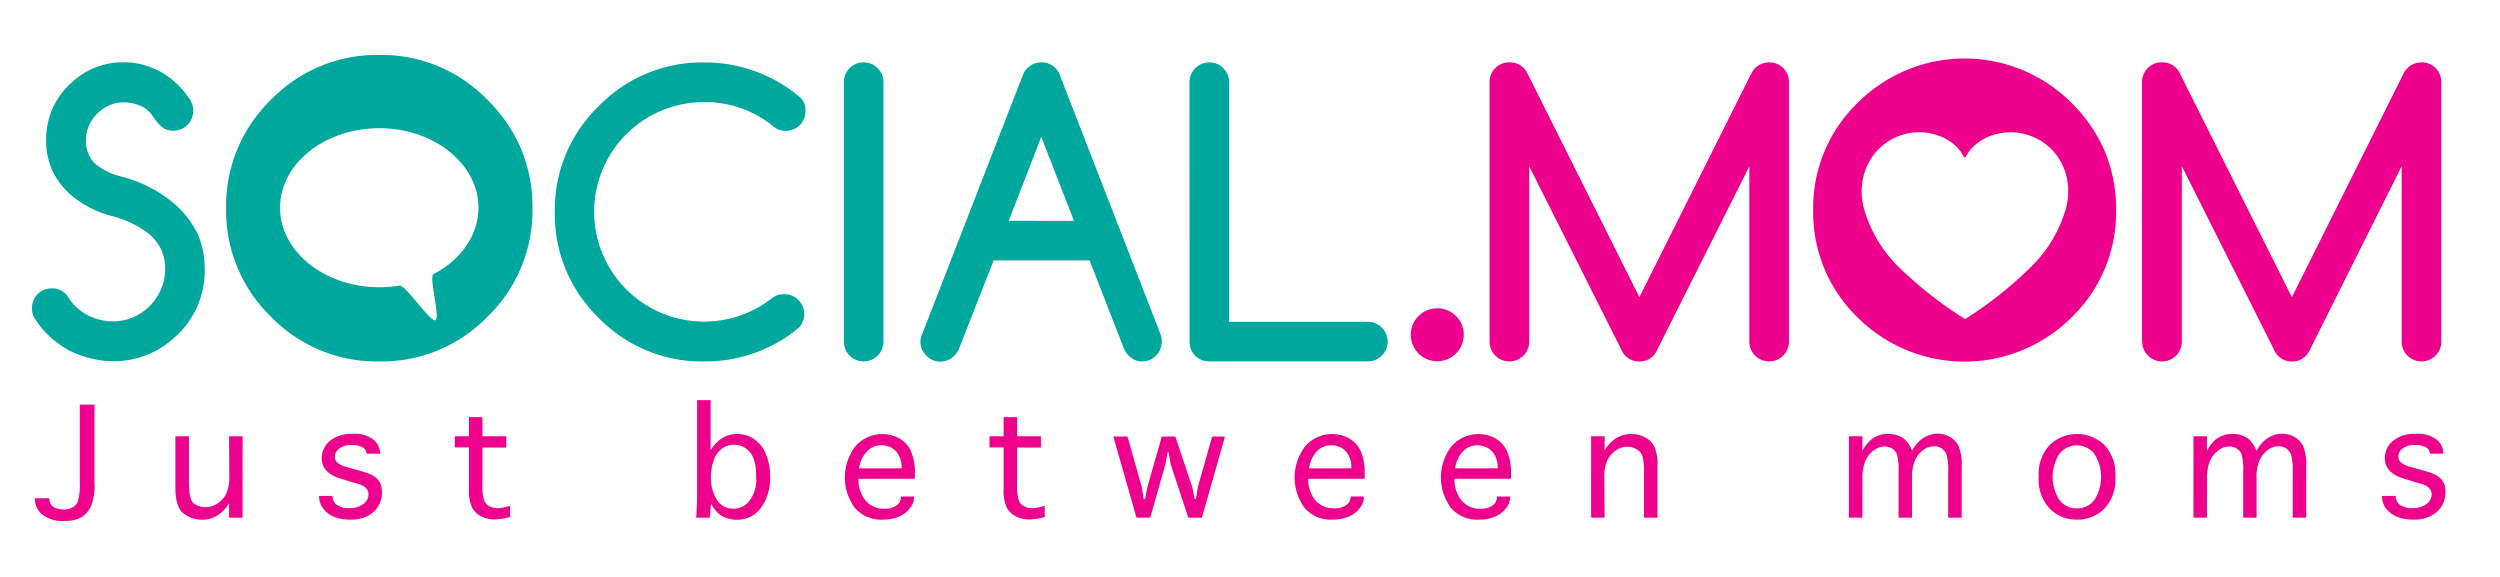 <?xml version="1.0" encoding="utf-8"?>
<svg xmlns="http://www.w3.org/2000/svg" id="Layer_1" data-name="Layer 1" viewBox="0 0 420.16 96.96">
  <defs>
    <style>.cls-1{fill:#00a79d;}.cls-2{fill:#ec008c;}</style>
  </defs>
  <title>Artboard 1</title>
  <path id="_Compound_Path_" data-name="&lt;Compound Path&gt;" class="cls-1" d="M87.61,25.1a25.81,25.81,0,0,0-5.68-8.31A24.8,24.8,0,0,0,63.73,9.23,24.84,24.84,0,0,0,45.51,16.8,24.79,24.79,0,0,0,38,35a24.83,24.83,0,0,0,7.53,18.22,24.82,24.82,0,0,0,18.22,7.53,24.79,24.79,0,0,0,18.19-7.53A24.84,24.84,0,0,0,89.49,35,25.39,25.39,0,0,0,87.61,25.1Zm-14.76,21c-.81.43,1.21,7.41.31,7.72s-5-6-6.06-5.82a20.77,20.77,0,0,1-3.36.27c-9.21,0-16.67-6-16.67-13.36s7.47-13.36,16.67-13.36,16.67,6,16.67,13.36C80.41,39.58,77.4,43.71,72.84,46.09Z"/>
  <path id="_Compound_Path_2" data-name="&lt;Compound Path&gt;" class="cls-1" d="M11.93,32.78A12.61,12.61,0,0,1,8.68,28.4a12.36,12.36,0,0,1-.93-4.76,13.06,13.06,0,0,1,1.16-5.58,13.19,13.19,0,0,1,3.42-4.45h0a12.52,12.52,0,0,1,8.48-3.14,12.91,12.91,0,0,1,3.14.39,12.68,12.68,0,0,1,3,1.19,13.42,13.42,0,0,1,2.73,2A14.06,14.06,0,0,1,32,16.85a3.52,3.52,0,0,1,.47,1.79A3.37,3.37,0,0,1,32.19,20,3.28,3.28,0,0,1,31.49,21a3.22,3.22,0,0,1-1.07.71,3.4,3.4,0,0,1-1.3.25A3.07,3.07,0,0,1,28,21.79a2.91,2.91,0,0,1-.88-.53,6.1,6.1,0,0,1-.75-.8Q26,20,25.59,19.4a4.6,4.6,0,0,0-2.06-1.65,7.16,7.16,0,0,0-2.81-.55,5.82,5.82,0,0,0-2.32.49,6.67,6.67,0,0,0-2,1.34A6.8,6.8,0,0,0,15,21a5.8,5.8,0,0,0-.55,2.51,5.3,5.3,0,0,0,1.34,3.82,10.34,10.34,0,0,0,4.6,2.34A22.13,22.13,0,0,1,29,34a15.76,15.76,0,0,1,4.27,5.44,14.27,14.27,0,0,1,1.13,5.62A14.88,14.88,0,0,1,29,57h0a14.92,14.92,0,0,1-9.93,3.71,15.48,15.48,0,0,1-3.71-.46A16.27,16.27,0,0,1,11.82,59a15.54,15.54,0,0,1-3.2-2.2,15,15,0,0,1-2.59-3,3.18,3.18,0,0,1-.66-2,3.39,3.39,0,0,1,.25-1.3,3.22,3.22,0,0,1,.71-1.07,3.26,3.26,0,0,1,1.05-.71,3.36,3.36,0,0,1,1.32-.25A3.07,3.07,0,0,1,11.49,50,8.73,8.73,0,0,0,14.79,53a9.07,9.07,0,0,0,4.27,1,8.21,8.21,0,0,0,3.38-.71,8.87,8.87,0,0,0,4.63-4.71,8.67,8.67,0,0,0,.69-3.44A8.27,8.27,0,0,0,27.12,42a8.15,8.15,0,0,0-2.48-3,17.37,17.37,0,0,0-5.83-2.69A17.43,17.43,0,0,1,11.93,32.78Z"/>
  <path id="_Compound_Path_3" data-name="&lt;Compound Path&gt;" class="cls-1" d="M131.83,49.43a3.12,3.12,0,0,1,1.29.27,3.65,3.65,0,0,1,1.05.71,3.28,3.28,0,0,1,1,2.36,3.35,3.35,0,0,1-1,2.39,24.67,24.67,0,0,1-15.8,5.59,24.22,24.22,0,0,1-17.78-7.35,24.22,24.22,0,0,1-7.35-17.78,24.19,24.19,0,0,1,7.35-17.75,24.24,24.24,0,0,1,17.78-7.38,24.84,24.84,0,0,1,16.12,5.88,3,3,0,0,1,.88,2.29,3.37,3.37,0,0,1-.25,1.32,3.28,3.28,0,0,1-.71,1.05,3.22,3.22,0,0,1-1.07.71,3.34,3.34,0,0,1-3.6-.69,18.05,18.05,0,0,0-5.26-2.89,18.38,18.38,0,0,0-6.11-1A18.45,18.45,0,0,0,99.85,35.61a18.49,18.49,0,0,0,30,14.42A3.51,3.51,0,0,1,131.83,49.43Z"/>
  <path id="_Compound_Path_4" data-name="&lt;Compound Path&gt;" class="cls-1" d="M148.48,57.41a3.33,3.33,0,1,1-6.66,0V13.81a3.33,3.33,0,1,1,6.66,0Z"/>
  <path id="_Compound_Path_5" data-name="&lt;Compound Path&gt;" class="cls-1" d="M155.08,55.91l16.78-43.17A3.33,3.33,0,0,1,175,10.48a3.25,3.25,0,0,1,3.17,2.26L195,56.06a3.6,3.6,0,0,1,.25,1.35A3.33,3.33,0,0,1,192,60.75a3.11,3.11,0,0,1-2.32-1,3.56,3.56,0,0,1-.75-1.07l-5.81-14.92H167L161.14,58.7a3.58,3.58,0,0,1-.75,1.07,3.21,3.21,0,0,1-2.36,1,3.16,3.16,0,0,1-2.34-1,3.23,3.23,0,0,1-1-2.36A3.58,3.58,0,0,1,155.08,55.91ZM180.5,37.12,175,23l-5.47,14.11Z"/>
  <path id="_Compound_Path_6" data-name="&lt;Compound Path&gt;" class="cls-1" d="M199.91,13.81a3.33,3.33,0,1,1,6.66,0V54.08h23.31a3.33,3.33,0,1,1,0,6.66H203.25a3.36,3.36,0,0,1-1.32-.25,3.29,3.29,0,0,1-1.76-1.76,3.36,3.36,0,0,1-.25-1.32Z"/>
  <path id="_Compound_Path_7" data-name="&lt;Compound Path&gt;" class="cls-2" d="M246,56.28a4.45,4.45,0,1,1-1.3-3.16A4.3,4.3,0,0,1,246,56.28Z"/>
  <path id="_Compound_Path_8" data-name="&lt;Compound Path&gt;" class="cls-2" d="M250.34,57.41V13.81a3.39,3.39,0,0,1,.25-1.3,3.22,3.22,0,0,1,.71-1.07,3.26,3.26,0,0,1,1.05-.71,3.36,3.36,0,0,1,1.32-.25,3.21,3.21,0,0,1,3,1.79l18.85,37.67,18.85-37.67a3.37,3.37,0,0,1,4.26-1.54,3.21,3.21,0,0,1,1.78,1.78,3.4,3.4,0,0,1,.25,1.3V57.41a3.33,3.33,0,1,1-6.66,0V27.94L278.37,59.08a3.15,3.15,0,0,1-2.89,1.67,3.2,3.2,0,0,1-3-2L257,27.94V57.41a3.33,3.33,0,1,1-6.66,0Z"/>
  <path id="_Compound_Path_9" data-name="&lt;Compound Path&gt;" class="cls-2" d="M360,57.41V13.81a3.39,3.39,0,0,1,.25-1.3,3.22,3.22,0,0,1,.71-1.07,3.26,3.26,0,0,1,1.05-.71,3.36,3.36,0,0,1,1.32-.25,3.21,3.21,0,0,1,3,1.79l18.85,37.67L404,12.27a3.37,3.37,0,0,1,4.26-1.54,3.21,3.21,0,0,1,1.78,1.78,3.4,3.4,0,0,1,.25,1.3V57.41a3.33,3.33,0,1,1-6.66,0V27.94L388.06,59.08a3.15,3.15,0,0,1-2.89,1.67,3.2,3.2,0,0,1-3-2L366.69,27.94V57.41a3.33,3.33,0,1,1-6.66,0Z"/>
  <path id="_Compound_Path_10" data-name="&lt;Compound Path&gt;" class="cls-2" d="M353.78,25.53a25.5,25.5,0,0,0-5.61-8.21,25.38,25.38,0,0,0-36,0,24.49,24.49,0,0,0-7.44,18,24.52,24.52,0,0,0,7.44,18,25.46,25.46,0,0,0,36,0,24.54,24.54,0,0,0,7.47-18A25.08,25.08,0,0,0,353.78,25.53Zm-6.49,9.19a22.14,22.14,0,0,1-5.82,10,64.73,64.73,0,0,1-11.19,8.9v0h0l0,0,0,0h0v0A64.73,64.73,0,0,1,319,44.77a22.14,22.14,0,0,1-5.82-10c-1.25-5.42,1.5-10.52,6.52-12.11,3.75-1.19,8.43.14,10.29,3.56a.23.23,0,1,0,.46,0c1.87-3.42,6.55-4.75,10.29-3.56C345.79,24.21,348.54,29.3,347.29,34.72Z"/>
  <path class="cls-2" d="M5.84,83.74H8.3v.12a1.64,1.64,0,0,0,.28.94,1.68,1.68,0,0,0,.87.62,3.94,3.94,0,0,0,1.31.21,2.94,2.94,0,0,0,1.41-.35,2,2,0,0,0,.94-1.08A10.7,10.7,0,0,0,13.41,81V68h2.47v13a9.28,9.28,0,0,1-.67,4.24A4.38,4.38,0,0,1,13.56,87a5.49,5.49,0,0,1-2.66.54A5.44,5.44,0,0,1,7,86.39a3.49,3.49,0,0,1-1.15-2.52Z"/>
  <path class="cls-2" d="M38.5,73.32h2.27V87H38.5V84.58a6.93,6.93,0,0,1-1.41,1.65,5.45,5.45,0,0,1-1.42.83,4.4,4.4,0,0,1-1.6.28,5.05,5.05,0,0,1-3.25-1.07Q29.48,85.2,29.48,82V73.32h2.27V81q0,3,.81,3.61a3.18,3.18,0,0,0,2,.62,3.52,3.52,0,0,0,1.95-.59A4.17,4.17,0,0,0,38,83a6.69,6.69,0,0,0,.54-3Z"/>
  <path class="cls-2" d="M53.61,83.35h2.27v0a1.85,1.85,0,0,0,.67,1.46,3.43,3.43,0,0,0,2.25.58,3.54,3.54,0,0,0,2.26-.68,2,2,0,0,0,.87-1.61q0-1.26-1.7-1.78L59.07,81l-.76-.24-1.56-.49q-2.68-1-2.68-3.28a3.78,3.78,0,0,1,1.3-2.83,5.45,5.45,0,0,1,3.86-1.22,5,5,0,0,1,3.6,1,3.18,3.18,0,0,1,1.07,2.31v0H61.6v0a1.19,1.19,0,0,0-.68-1.07,3.65,3.65,0,0,0-1.82-.39A3.28,3.28,0,0,0,57,75.4a1.72,1.72,0,0,0-.72,1.4,1.29,1.29,0,0,0,.47,1,4.37,4.37,0,0,0,1.57.71l1.09.3.79.23a17.88,17.88,0,0,1,2.06.67,5,5,0,0,1,.82.5,2.69,2.69,0,0,1,.84,1.06,3.59,3.59,0,0,1,.27,1.45A4.32,4.32,0,0,1,62.83,86a5.61,5.61,0,0,1-4,1.32,6.75,6.75,0,0,1-2.78-.5,4.39,4.39,0,0,1-1.76-1.39,3.34,3.34,0,0,1-.66-2Z"/>
  <path class="cls-2" d="M85.72,85v1.9a11.73,11.73,0,0,1-2.54.4,5,5,0,0,1-2.29-.51,3.52,3.52,0,0,1-1.55-1.49,6.84,6.84,0,0,1-.53-3.11v-7H76.44V73.32h2.37V70.1h2.27v3.22h4v1.89h-4v6.36a7.61,7.61,0,0,0,.28,2.51,1.94,1.94,0,0,0,.89,1,3,3,0,0,0,1.45.33A7.73,7.73,0,0,0,85.72,85Z"/>
  <path class="cls-2" d="M119.28,87H117q.06-.67.1-1.64t.06-1.58q0-.61,0-.82V67.25h2.27v8.43A7.07,7.07,0,0,1,120.86,74a4.68,4.68,0,0,1,1.42-.79,4.87,4.87,0,0,1,1.62-.27,5,5,0,0,1,2.82.85,5.51,5.51,0,0,1,2,2.53,9.62,9.62,0,0,1,.71,3.79,8.59,8.59,0,0,1-1.49,5.17,4.83,4.83,0,0,1-4.15,2.06,5.2,5.2,0,0,1-1.63-.25,4.15,4.15,0,0,1-1.36-.74,6.42,6.42,0,0,1-1.31-1.76l-.07,1Q119.35,86.38,119.28,87Zm.2-6.81a6.75,6.75,0,0,0,1,3.81,3.15,3.15,0,0,0,2.78,1.49A3.39,3.39,0,0,0,126,84.12a6.09,6.09,0,0,0,1.09-3.94q0-3.06-1.11-4.25a3.49,3.49,0,0,0-2.64-1.19,3.4,3.4,0,0,0-2,.65,3.85,3.85,0,0,0-1.38,1.94A8.43,8.43,0,0,0,119.47,80.14Z"/>
  <path class="cls-2" d="M151.36,83.45h2.27v.12a3.08,3.08,0,0,1-.71,1.84,4.44,4.44,0,0,1-1.87,1.43,6.88,6.88,0,0,1-2.68.49,5.78,5.78,0,0,1-4.72-2,8.62,8.62,0,0,1,.1-10.31,6,6,0,0,1,7.29-1.4,4.72,4.72,0,0,1,2,2.09,8.91,8.91,0,0,1,.72,4v.76h-9.48a5.54,5.54,0,0,0,1.15,3.6,3.86,3.86,0,0,0,3.18,1.42,3.22,3.22,0,0,0,2.13-.58,1.69,1.69,0,0,0,.67-1.29Zm-7-4.74h7.17v-.27a4.11,4.11,0,0,0-.45-1.85,3,3,0,0,0-1.23-1.33,3.74,3.74,0,0,0-1.83-.43,3.22,3.22,0,0,0-2.28,1A5.15,5.15,0,0,0,144.38,78.72Z"/>
  <path class="cls-2" d="M175.58,85v1.9a11.72,11.72,0,0,1-2.54.4,5,5,0,0,1-2.29-.51,3.52,3.52,0,0,1-1.55-1.49,6.84,6.84,0,0,1-.53-3.11v-7H166.3V73.32h2.37V70.1h2.27v3.22h4v1.89h-4v6.36a7.61,7.61,0,0,0,.28,2.51,1.94,1.94,0,0,0,.88,1,3,3,0,0,0,1.45.33A7.73,7.73,0,0,0,175.58,85Z"/>
  <path class="cls-2" d="M191,87l-3.89-13.63h2.38l2.4,8.48.32,2h.26l.36-2,2.43-8.48h2.27l2.84,8.46.42,2.05H201l.32-2.05,2.4-8.46h2.15L202,87h-2.29L196.74,78l-.34-2h-.17l-.36,2L193.31,87Z"/>
  <path class="cls-2" d="M226.95,83.45h2.27v.12a3.08,3.08,0,0,1-.71,1.84,4.45,4.45,0,0,1-1.87,1.43,6.88,6.88,0,0,1-2.68.49,5.78,5.78,0,0,1-4.72-2,8.62,8.62,0,0,1,.1-10.31,6,6,0,0,1,7.29-1.4,4.72,4.72,0,0,1,2,2.09,8.91,8.91,0,0,1,.72,4v.76h-9.49A5.54,5.54,0,0,0,221,84a3.86,3.86,0,0,0,3.18,1.42,3.22,3.22,0,0,0,2.13-.58,1.68,1.68,0,0,0,.67-1.29Zm-7-4.74h7.17v-.27a4.11,4.11,0,0,0-.45-1.85,3,3,0,0,0-1.23-1.33,3.74,3.74,0,0,0-1.83-.43,3.22,3.22,0,0,0-2.28,1A5.15,5.15,0,0,0,220,78.72Z"/>
  <path class="cls-2" d="M251.54,83.45h2.27v.12a3.07,3.07,0,0,1-.71,1.84,4.44,4.44,0,0,1-1.87,1.43,6.88,6.88,0,0,1-2.68.49,5.78,5.78,0,0,1-4.72-2,8.62,8.62,0,0,1,.1-10.31,6,6,0,0,1,7.29-1.4,4.72,4.72,0,0,1,2,2.09,8.91,8.91,0,0,1,.72,4v.76h-9.49a5.54,5.54,0,0,0,1.15,3.6,3.86,3.86,0,0,0,3.18,1.42,3.22,3.22,0,0,0,2.13-.58,1.68,1.68,0,0,0,.67-1.29Zm-7-4.74h7.17v-.27a4.1,4.1,0,0,0-.45-1.85A3,3,0,0,0,250,75.27a3.73,3.73,0,0,0-1.83-.43,3.22,3.22,0,0,0-2.28,1A5.14,5.14,0,0,0,244.55,78.72Z"/>
  <path class="cls-2" d="M269.68,87h-2.27V73.32h2.27v2.36a6.87,6.87,0,0,1,1.4-1.65,5.2,5.2,0,0,1,1.42-.81,4.69,4.69,0,0,1,1.64-.27,4.94,4.94,0,0,1,2.3.53A3.7,3.7,0,0,1,278,75a7.11,7.11,0,0,1,.56,3.26V87h-2.27v-7.7a9.53,9.53,0,0,0-.24-2.59,2.13,2.13,0,0,0-1-1.2,2.9,2.9,0,0,0-1.54-.43,3.45,3.45,0,0,0-1.9.59,4.19,4.19,0,0,0-1.45,1.63,6.67,6.67,0,0,0-.54,3Z"/>
  <path class="cls-2" d="M313,87h-2.27V73.32H313v2.46A6.67,6.67,0,0,1,314.34,74a4.39,4.39,0,0,1,1.37-.81,4.65,4.65,0,0,1,1.59-.27,5,5,0,0,1,1.61.26,3.64,3.64,0,0,1,1.33.79,5.46,5.46,0,0,1,1.11,1.79A6.54,6.54,0,0,1,322.72,74a5.11,5.11,0,0,1,1.39-.83,4.21,4.21,0,0,1,1.52-.27,4.13,4.13,0,0,1,2.1.54A3.64,3.64,0,0,1,329.18,75a8.18,8.18,0,0,1,.51,3.41V87h-2.27V79.38a9.54,9.54,0,0,0-.29-3,2.24,2.24,0,0,0-.79-1A2.18,2.18,0,0,0,325.1,75a3.09,3.09,0,0,0-1.87.63,4.47,4.47,0,0,0-1.37,1.69,7,7,0,0,0-.51,3V87h-2.27V79.38a10.38,10.38,0,0,0-.26-3,2,2,0,0,0-.84-1,2.37,2.37,0,0,0-1.23-.34,3.09,3.09,0,0,0-1.83.65,4.37,4.37,0,0,0-1.4,1.73,7,7,0,0,0-.51,2.92Z"/>
  <path class="cls-2" d="M349.08,87.33a6.34,6.34,0,0,1-4.56-1.81,7.14,7.14,0,0,1-1.89-5.39,7.12,7.12,0,0,1,1.89-5.38,6.63,6.63,0,0,1,9.11,0,7.13,7.13,0,0,1,1.89,5.38,7.14,7.14,0,0,1-1.89,5.39A6.33,6.33,0,0,1,349.08,87.33Zm0-1.89A3.53,3.53,0,0,0,352,84a7.18,7.18,0,0,0,0-7.69,3.72,3.72,0,0,0-5.91,0,7.18,7.18,0,0,0,0,7.69A3.55,3.55,0,0,0,349.08,85.44Z"/>
  <path class="cls-2" d="M370.91,87h-2.27V73.32h2.27v2.46A6.67,6.67,0,0,1,372.23,74a4.39,4.39,0,0,1,1.37-.81,4.65,4.65,0,0,1,1.59-.27,5,5,0,0,1,1.61.26,3.64,3.64,0,0,1,1.33.79,5.46,5.46,0,0,1,1.11,1.79A6.54,6.54,0,0,1,380.62,74a5.11,5.11,0,0,1,1.39-.83,4.21,4.21,0,0,1,1.52-.27,4.13,4.13,0,0,1,2.1.54A3.64,3.64,0,0,1,387.08,75a8.18,8.18,0,0,1,.51,3.41V87h-2.27V79.38a9.54,9.54,0,0,0-.29-3,2.24,2.24,0,0,0-.79-1A2.18,2.18,0,0,0,383,75a3.09,3.09,0,0,0-1.87.63,4.47,4.47,0,0,0-1.37,1.69,7,7,0,0,0-.51,3V87H377V79.38a10.38,10.38,0,0,0-.26-3,2,2,0,0,0-.84-1,2.37,2.37,0,0,0-1.23-.34,3.09,3.09,0,0,0-1.83.65,4.37,4.37,0,0,0-1.4,1.73,7,7,0,0,0-.51,2.92Z"/>
  <path class="cls-2" d="M400.35,83.35h2.27v0a1.85,1.85,0,0,0,.67,1.46,3.43,3.43,0,0,0,2.25.58,3.54,3.54,0,0,0,2.26-.68,2,2,0,0,0,.87-1.61q0-1.26-1.7-1.78L405.81,81l-.76-.24-1.57-.49q-2.68-1-2.68-3.28a3.78,3.78,0,0,1,1.3-2.83A5.45,5.45,0,0,1,406,72.94a5,5,0,0,1,3.59,1,3.17,3.17,0,0,1,1.07,2.31v0h-2.28v0a1.19,1.19,0,0,0-.68-1.07,3.66,3.66,0,0,0-1.82-.39,3.29,3.29,0,0,0-2.08.57,1.72,1.72,0,0,0-.72,1.4,1.29,1.29,0,0,0,.47,1,4.37,4.37,0,0,0,1.57.71l1.09.3.79.23a17.81,17.81,0,0,1,2.06.67,5.06,5.06,0,0,1,.82.5,2.69,2.69,0,0,1,.84,1.06,3.6,3.6,0,0,1,.27,1.45A4.32,4.32,0,0,1,409.58,86a5.61,5.61,0,0,1-4,1.32,6.76,6.76,0,0,1-2.78-.5A4.39,4.39,0,0,1,401,85.45a3.34,3.34,0,0,1-.66-2Z"/>
</svg>